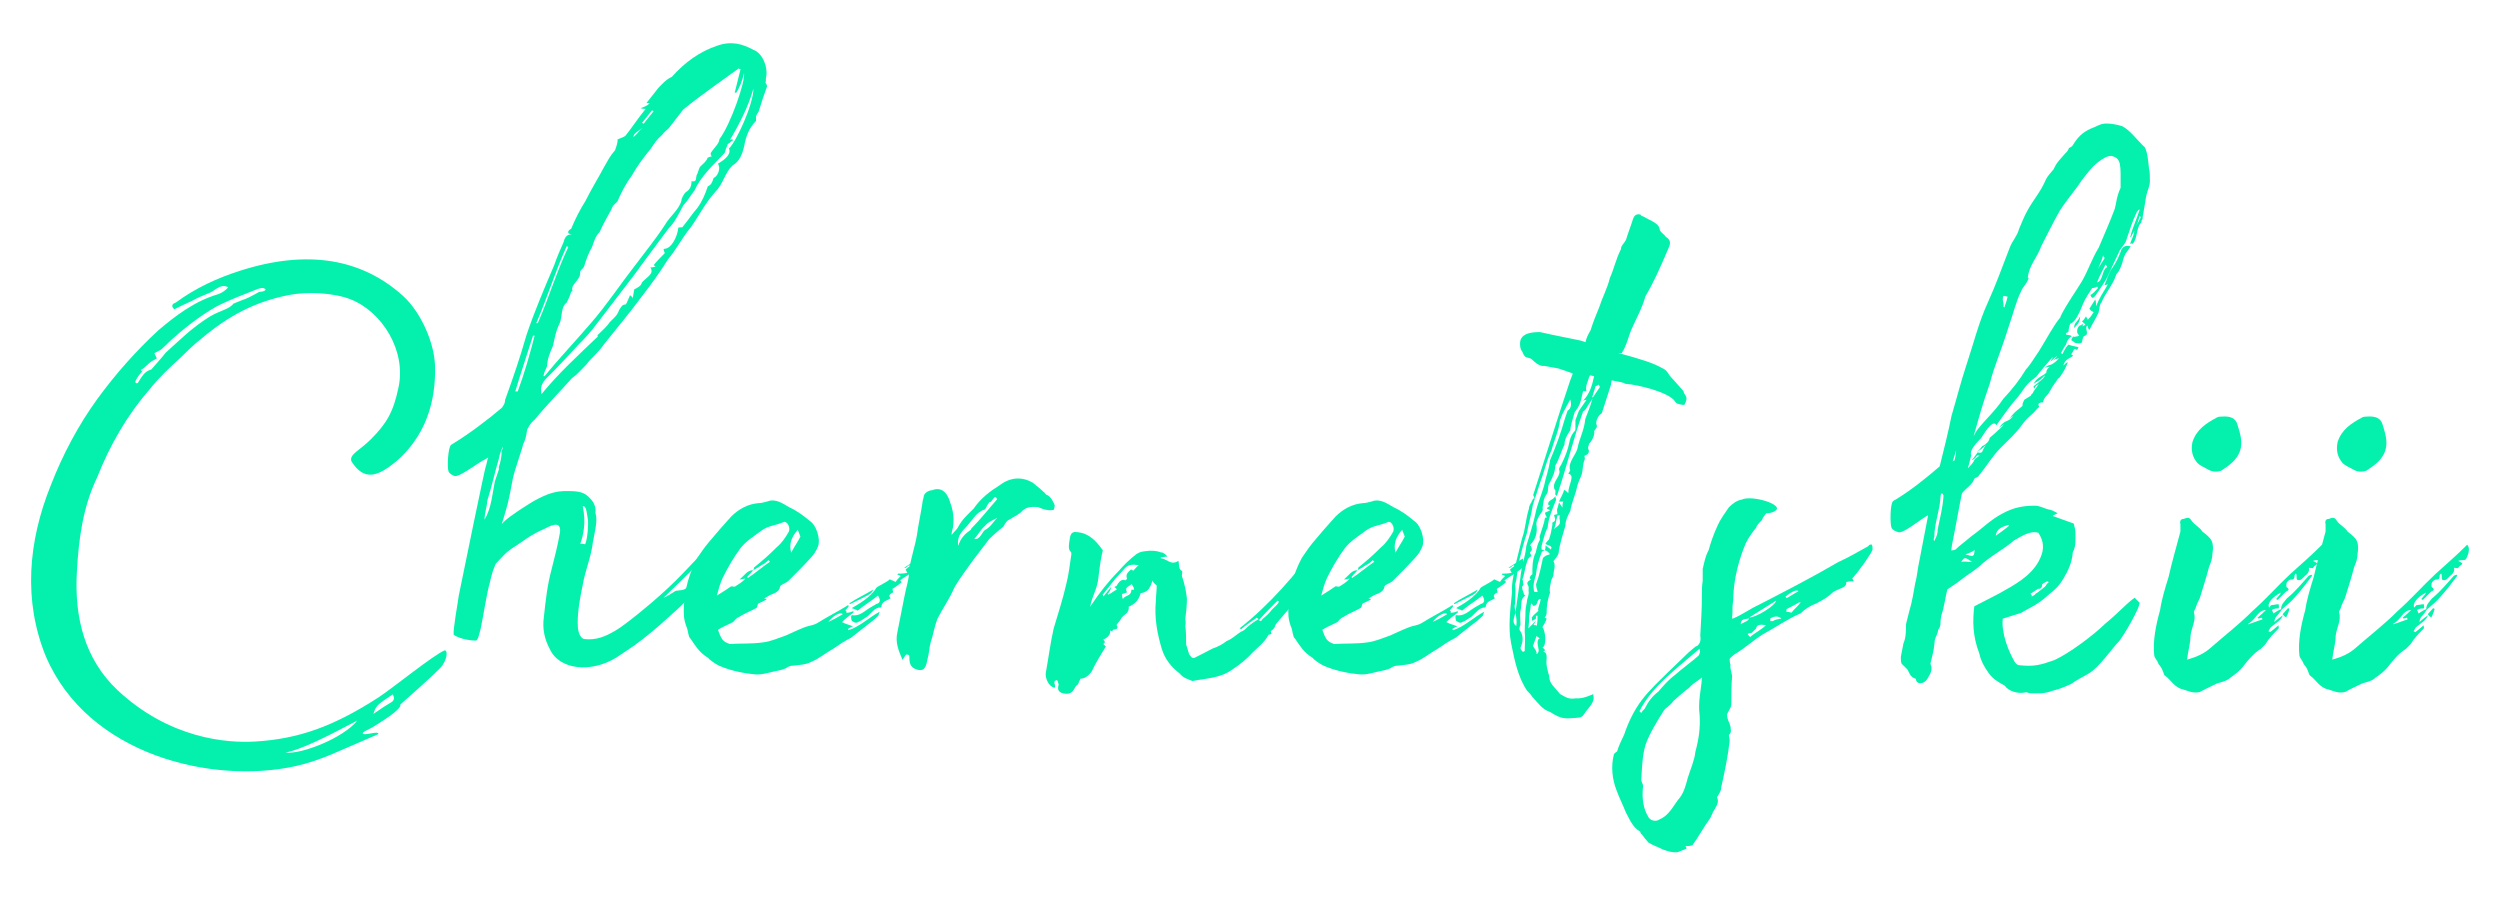 <?xml version="1.0" encoding="utf-8"?>
<!-- Generator: Adobe Illustrator 20.1.0, SVG Export Plug-In . SVG Version: 6.00 Build 0)  -->
<svg version="1.1" id="Слой_1" xmlns="http://www.w3.org/2000/svg" xmlns:xlink="http://www.w3.org/1999/xlink" x="0px" y="0px"
	 viewBox="0 0 1538 556" style="enable-background:new 0 0 1538 556;" xml:space="preserve">
<style type="text/css">
	.st0{fill:#04F1AD;}
</style>
<g>
	<path class="st0" d="M270.7,411.1c-6.2,6.2-15.6,14.5-24.4,22.3c1,3.1-13,11.4-17.1,14c-2.6,1.6-7.3,3.1-5.7,4.2
		c3.1,0.5,9.3-2.1,9.3,0c-23.4,9.9-34.8,16.1-50.9,19.7c-51.4,11.4-127.8-6.8-153.7-67.5c-14-34.3-10.9-70.6,3.1-105.4
		c7.3-18.7,16.6-36.4,28.6-53c11.4-15.6,23.9-29.6,37.4-42.1c10.9-9.3,22.8-18.2,36.9-22.3c2.6-1,4.2-2.1,6.2-4.2
		c-4.2-2.6-7.8,1.6-10.9,3.1c-3.6,1.6-7.8,3.1-11.4,5.2c-3.6,1.6-7.8,3.6-10.9,5.2c-2.6-2.6-0.5-3.6,1-4.2
		c11.9-8.8,25.4-15.1,40-19.7c41-13,74.3-7.3,99.7,15.6c11.4,10.4,19.2,29.1,19.7,42.6c0.5,14.5-1.6,40.5-24.4,59.7
		c-10.9,8.8-19.2,11.9-27-0.5c-1.6-4.2,5.2-6.8,11.9-13.5c9.9-9.9,14-17.1,17.1-32.2c4.7-22.3-9.9-46.2-29.6-54
		c-10.9-4.2-27-4.7-37.9-2.6c-21.3,4.2-37.4,13-54,27c-4.7,3.6-9.3,8.3-12.5,11.4c-6.8,6.2-14,13-19.2,19.7
		c-14,16.1-24.4,34.3-32.2,54c-8.8,18.2-11.4,37.9-12.5,58.2c-1.6,28,4.7,53.5,24.9,72.7c32.2,30.1,67.5,32.7,84.6,31.7
		c27-1.6,48.3-9.3,75.8-27c8.8-5.7,34.3-26.5,41-29.1C275.9,400.2,274.8,406.9,270.7,411.1z M87.9,227.8c-1,1.6-4.2,4.7-4.7,7.3
		c0.5,0.5,0.5,1,1.6,0.5c3.6-6.2,5.2-7.3,8.3-8.3l6.8-7.8l2.1-2.6c8.8-7.8,15.1-14.5,26.5-21.8c6.8-4.2,12.5-4.7,15.1-8.3l5.2-2.1
		c3.1-1,5.2-2.1,9.9-4.7c1-1,4.2,0,4.7-2.1c-1.6-1-2.1-1-5.2,0c-11.9,4.7-14.5,5.7-22.3,9.3c-6.8,3.1-22.3,13.5-35.3,26.5
		c-2.1,2.1-2.1,1.6-5.7,3.6l1.6,3.1l-1.6,1c-3.6,1.6-5.2,4.7-8.3,6.2C86.8,228.3,87.4,228.3,87.9,227.8z M219.8,443.3
		c-19.7,10.4-34.3,17.7-44.1,19.7C185.5,464.1,211,454.2,219.8,443.3z M241.6,427.2l-6.2,4.2c-4.2,3.1-4.7,4.7-5.7,7.8l6.2-4.2
		l4.2-2.6C242.1,431.4,243.2,429.8,241.6,427.2z"/>
	<path class="st0" d="M338.2,399.2c-3.1-5.7-4.7-12.5-3.6-19.7c1-9.3,2.1-19.7,4.7-29.1c2.1-8.3,3.6-14,5.2-22.8
		c1-8.3-6.8-3.6-9.9-2.1c-8.3,3.6-12.5,7.3-16.6,9.9c-7.8,4.7-9.3,7.8-13,11.4c-1.6,3.6-2.6,6.7-3.6,11.4
		c-2.1,7.3-4.2,21.8-5.7,28.6c-1,3.6-1.6,7.3-3.1,7.3c-3.1,0-9.9-1-13.5-3.6c-0.5-3.1,2.6-19.7,3.1-23.9
		c3.1-15.6,16.1-78.4,16.6-79.5c0.5-1,1-4.7,1.6-5.7l-1.6,1c-4.7,2.1-16.1,11.4-19.2,10.4c-1.6-0.5-3.1-1.6-3.6-2.6
		c-1-2.1-0.5-15.1,1.6-16.6c10.4-6.2,22.8-15.6,31.2-22.8c2.1-3.1,1.6-2.6,2.1-5.7v0.5c5.2-14.5,8.8-24.9,13-39.5
		c4.7-14,10.9-28.6,17.1-43.1c1.6-4.7,3.6-9.3,5.7-14c0.5-2.1,1.6-5.2,5.2-4.7c-3.1-0.5-3.1-2.1-0.5-3.6c2.6-6.2,5.2-11.4,8.8-17.1
		c3.6-7.3,7.8-14,11.4-20.8c2.1-3.6,3.6-6.8,6.8-10.4c0.5-1.6,1.6-4.2,1.6-6.7c1-0.5,3.1-1,4.7-2.1c4.2-5.2,7.8-10.9,12.5-16.6
		c-0.5,0-2.1,0-3.1-0.5c3.1-1,4.2-1.6,5.7-3.1h-2.1l7.3-9.3c2.6-2.6,4.7-5.2,8.3-6.8c7.8-8.8,17.1-15.6,28-19.2
		c8.8-3.1,15.6-1,22.3,2.6c5.7,2.1,8.8,10.9,7.8,16.1c-0.5,2.1,0,3.1-0.5,4.2c0.5,0.5,1,1.6,1,2.1c-2.1,5.7-3.6,10.4-5.2,15.6
		c-0.5,1-1.6,2.1-1.6,3.1v2.6c-4.2,4.2-6.2,9.3-7.3,15.6c-1,4.2-2.6,9.3-7.3,11.9c-4.7,4.7-5.7,11.4-10.4,16.1
		c-6.2,6.8-9.9,14.5-15.1,21.8c-5.2,6.2-8.8,13.5-14,19.7c-5.2,8.3-10.9,16.1-16.1,22.8c-7.3,9.9-15.1,19.2-23.4,29.6
		c-3.1,4.7-7.8,8.3-10.9,12.5c-3.1,3.1-5.7,6.2-8.8,8.3c-7.8,8.8-16.1,17.1-22.8,25.4c-2.6,2.1-3.6,4.2-4.7,6.2
		c-0.5,3.6-1,6.2-2.6,9.3c0,1.6-4.7,14-6.2,20.8c-3.1,16.6-3.1,15.6-6.8,28c3.1-3.6,6.8-5.7,10.4-8.3c5.7-3.6,9.9-6.8,17.7-9.9
		c5.7-2.1,9.3-2.1,11.9-2.1c7.3,0,10.9,0.5,14.5,4.7c2.1,2.1,3.6,5.2,3.1,8.8c1.6,4.7-0.5,11.9-1.6,18.2c-1,8.8-4.7,17.1-6.2,26
		c-1.6,7.8-3.1,15.6-3.1,23.4c0,3.6,0.5,8.3,3.6,9.9c7.8,1,13.5-1.6,19.7-5.2s21.8-16.6,27.5-21.8c13.5-11.9,20.8-21.3,31.7-31.7
		l5.7-5.7c1-0.5,1.6-0.5,2.1-0.5c-9.9,13-21.8,24.4-37.4,39.5c1.6-0.5,5.7-3.1,7.3-4.2c2.6-0.5,5.7,0,7.3-2.6c1-1.6,3.1-2.1,4.7-3.1
		c-0.5-0.5-1-1.6-1-2.1c5.2-6.8,10.4-12.5,16.1-18.2c0,0.5,0.5,0.5,1,0.5c-1.6,3.1-4.7,7.3-5.7,11.4l0.5,0.5
		c-4.2,6.2-6.8,8.8-12.5,15.6c-4.2,4.2-5.2,5.7-9.9,9.9c-4.2,3.6-12.5,11.9-26,21.8l-10.9,7.3C363.6,414.2,343.9,412.1,338.2,399.2z
		 M304.4,296.3l2.6-7.8c-0.5-0.5,0-1,0-1.6c1-3.1,1.6-5.7,1.6-9.3c2.1-5.2-0.5-1.6-1.6,4.2c-2.6,8.8-4.2,16.6-7.3,26.5
		c0,3.1-1.6,7.3-1.6,11.4C302.4,312.4,302.9,303.6,304.4,296.3z M318.5,240.8c4.2-11.4,7.3-22.3,10.4-34.3h-1
		c-3.6,11.4-7.3,22.3-10.9,34.3H318.5z M330.9,198.7c6.8-15.6,11.4-31.2,18.7-46.7c0,0-0.5-0.5-1-0.5c-7.3,16.1-11.9,31.7-18.7,47.3
		h1V198.7z M367.8,207c0,0-0.5-0.5,0-1c2.6-2.6,5.7-5.2,7.3-7.8c2.6-2.6,4.7-4.2,5.7-7.3c1.6-2.6,2.1-3.6,4.2-3.6
		c1-1.6,1.6-3.6,2.6-5.7c1,1,1.6,1,1.6,2.1l1-5.7c2.1-1,4.2-2.1,4.7-4.2c3.1-3.6,7.8-5.2,5.2-9.3c1,0,1.6,0,3.1-0.5c0-0.5-1-0.5-1-1
		c2.1-2.6,4.7-5.2,6.8-7.3c-0.5-1-1-2.6-0.5-2.6c4.7,0,8.3-7.8,8.8-13c1-0.5,2.6,0,2.6-0.5c3.1-3.6,5.7-7.8,9.3-11.9
		c2.6-3.6,4.7-8.3,6.2-13c2.1-1,2.6-2.1,3.6-5.2c2.6-1,4.7-6.2,2.6-8.8c5.7-3.1,8.3-6.7,6.8-9.3c4.2-3.6,15.1-27,15.1-36.9
		c-3.1,10.9-8.3,21.3-14.5,31.7c0.5-0.5,1-0.5,1.6-0.5c0,0,0,0.5,0.5,0.5c-1,0.5-1.6,1-2.1,1.6c-1,0.5-1.6,1-1.6,2.1
		c-1,1-1,3.1-1.6,4.2c-7.3,7.8-14.5,14-18.7,23.4l-0.5,0.5c-2.1,3.1-4.2,6.2-6.2,8.3c-3.1,5.7-5.2,10.4-9.3,14.5
		c-6.8,9.3-14,18.7-20.3,27.5l-23.9,31.2c-3.1,4.2-6.8,8.3-10.4,11.9c-6.8,7.3-14,15.1-20.8,21.8c-3.1,3.6-3.1,5.7-2.6,9.3
		C343.9,229.3,355.3,219,367.8,207z M363.6,198.7c9.9-11.4,17.7-23.4,27-35.3c6.2-8.3,13-16.6,18.7-25.4c2.6-4.7,8.3-8.8,9.9-14.5
		c0-1.6,1.6-4.2,2.6-5.2c2.6-1.6,3.6-3.6,3.6-6.8c3.1,0.5,2.6-1,3.1-3.6c1-1.6,1-3.1,2.1-5.2c1.6-1.6,4.2-3.6,4.7-5.7
		c1.6-0.5,2.1-1,2.6-0.5c-0.5-1-1-2.1-0.5-2.6c1.6-2.6,5.2-5.7,5.2-8.3c6.8-8.8,16.1-35.8,15.1-40.5c-1,4.7-2.6,8.3-4.7,11.9h-1
		l3.6-14.5c-0.5,0-1,0-1-0.5c-11.4,8.3-22.8,16.1-34.3,25.4l-8.8,11.4c-1,1-3.1,2.6-4.2,4.2c-3.6,3.1-4.7,5.2-6.8,8.3
		c-4.2,5.2-8.3,10.4-11.4,16.1c-4.2,5.7-6.8,10.9-9.3,16.6c-1.6,1.6-3.1,2.6-3.6,4.7c-2.6,4.7-5.2,9.3-7.3,14
		c-2.6,2.6-3.6,6.2-4.7,9.3c-2.1,3.6-3.6,7.8-4.7,11.4c-0.5,2.1-3.1,3.1-2.6,4.2c0.5,4.7-6.2,7.3-4.7,11.4c0,0-1,0.5-1,1
		c-0.5,2.1-1.6,4.2-2.6,6.2c-3.6,2.6-2.6,8.3-4.2,12.5c-2.6,5.2-3.1,9.3-4.2,14c-2.1,4.7-3.6,8.8-3.6,12.5c-1,2.6-2.1,4.2-2.1,5.7
		c-0.5,0.5,0,0.5,0.5,0.5C344.4,220,353.8,210.1,363.6,198.7z M360,334.8c1.6-3.6,2.1-13.5,1.6-15.6c-1-7.3-1.6-7.8-3.1-7.8
		c2.1,9.9,0.5,17.7-1.6,23.4C357.9,334.2,359,334.8,360,334.8z M395.3,78.7c-5.2,3.6-5.2,3.6-5.7,5.7
		C392.2,82.4,393.2,80.3,395.3,78.7z M402.1,68.4l-1-0.5l-6.2,7.8c0.5,0,1,0,1,0.5L402.1,68.4z"/>
	<path class="st0" d="M522,387.7c6.8-2.1,12.5-7.8,19.2-11.4c-0.5,1-0.5,2.1-1,2.6c-2.1,2.1-4.7,4.2-6.8,5.7l-9.9,7.8
		c-4.2,2.1-7.3,4.2-10.9,6.7c-4.7,2.6-8.8,6.2-14,8.3c-3.1,1.6-6.8,1.6-10.4,2.1c-2.1,0-3.1,0.5-4.7,1.6c-2.1,1-5.2,1.6-7.8,2.1
		c-4.2,1-7.8,2.1-11.9,1.6c-5.2-0.5-10.9-1.6-15.6-3.1c-4.7-1.6-6.8-2.1-11.9-6.2c-0.5-1-2.1-1.6-2.6-2.1c-3.6-2.6-5.7-5.7-8.8-10.4
		c-1-1-1-1-2.1-6.2c-2.6-6.2-2.1-9.9-2.1-13.5c0.5-10.4,3.1-20.3,8.3-30.1c2.1-3.1,4.2-6.2,6.8-9.3c4.7-5.7,9.3-10.9,14-16.1
		c4.7-4.7,10.4-7.8,17.1-8.3c1.6,0,3.1-0.5,5.2-1c5.2-2.1,9.9,1.6,13.5,3.6c4.7,2.1,8.8,5.2,12.5,8.3c4.2,2.6,6.8,11.4,5.2,15.6
		c-1,2.6-2.6,5.2-4.2,6.8c-4.7,5.2-9.3,9.9-14,14.5c-1.6,1.6-4.7,2.1-5.2,3.6c-0.5,3.6-4.2,4.2-6.2,5.2l-3.6,2.1
		c1,0,1.6,0.5,1.6,0.5c-1.6,1-3.1,1.6-5.2,2.6c-0.5,0.5-0.5,2.1-1,2.6c-3.6,2.1-7.8,3.6-10.9,5.7c-1.6,0.5-2.6,2.1-3.6,3.1
		c-4.2,2.1-5.7,2.6-9.3,4.7c2.1,6.2,3.1,7.3,7.3,8.8c6.8-0.5,13.5,0,20.3-1c4.7-0.5,9.3-2.6,14-4.2c3.6-1.6,7.8-3.6,11.9-5.2
		c2.6-1,5.2-1,7.8-2.6c5.7-3.6,11.9-6.7,17.1-9.9l1.6-1c0.5,0.5,0.5,0.5,0.5,0.5c-0.5,1-1.6,2.1-2.1,2.6c0.5,0.5,1,1,0.5,1.6
		c1.6,0,3.1-0.5,4.2-1c0.5,0.5,0.5,0.5,0,1c-2.1,1.6-4.7,3.6-6.8,5.7c1.6,1,4.2,1.6,6.8,2.6c-1.6,0.5-2.1,1-3.1,1.6
		C521.5,387.2,522,387.7,522,387.7z M441,366.4c4.2-2.6,6.8-4.2,8.8-5.7c1,0,2.1,0.5,2.6,0c1.6-1,4.2-2.6,6.2-4.7
		c-1.6,0-2.1,0.5-3.6,0.5c3.1-2.6,4.7-5.7,8.3-5.7c-1,1.6-2.6,2.6-3.6,4.2c0,0,0,0.5,0.5,0.5c4.7-3.1,8.8-6.8,13.5-9.9l-1-1
		c-1,1-2.1,2.1-4.2,3.1c-1.6,1-3.1,2.1-5.2,3.1c0.5-0.5,0.5-1,0.5-1.6c5.2-4.2,9.3-7.8,14-12.5c3.1-2.6,5.2-5.7,7.3-9.3
		c1.6-2.6-1-7.3-3.1-6.2c-4.7,2.1-9.3,2.1-13.5,5.2c-4.7,3.6-9.3,6.2-13,10.9c-4.2,5.7-7.8,11.9-10.9,18.2
		C443.1,358.7,442.1,362.3,441,366.4z M486.7,340c1.6-3.1,4.2-6.8,5.7-9.9l-1.6-4.2C487.2,330.1,485.2,334.2,486.7,340z
		 M518.4,377.9c-0.5-1.6-5.2,0-8.8,4.7C513.2,381,515.8,379.4,518.4,377.9z M522.6,371.1c4.7-3.1,9.3-5.2,14.5-8.3
		c-0.5,2.6-3.6,3.6-14,8.8C522.6,371.6,522.6,371.1,522.6,371.1z M553.7,357.1v0.5c0-0.5,0.5-0.5,0.5-0.5c0,0.5,0.5,1,0.5,1
		c-1,1-3.1,2.6-5.7,4.2l0.5,2.1c-2.1,1-3.1,2.1-1.6,3.6c-2.1,1.6-5.2,1.6-5.7,5.2c0,0,0,0.5-0.5,0.5c-3.6,0-5.7,3.6-8.3,5.7
		c-1.6,1-3.6,2.6-6.2,3.6c-1,0.5-2.1-0.5-3.1-1c-0.5-1-0.5-2.1-0.5-2.6s0.5-1,0.5-1c4.7,1,7.8-2.6,11.4-4.7l3.6-2.1
		c2.1-0.5,3.1-2.1,1-5.2c-3.6,3.1-8.3,5.7-12.5,9.3c-0.5-0.5-2.1-1-3.6-1.6c3.6-2.1,11.9-6.7,15.1-12.5c1-1,6.8-3.6,8.3-5.2l3.6,1.6
		c1-1.6,2.1-2.6,3.1-3.6c-0.5-0.5-1-0.5-2.1-1l0.5-0.5c1.6,0,3.1,0,5.7-0.5c-0.5-1-1-1.6-1-2.1l2.6-2.1l-0.5-0.5l-2.1,1.6h-1
		l8.8-5.7l1,3.6c0,0,0.5,0,0.5,0.5c-1.6,1-2.6,2.6-4.2,3.6C559.4,353.5,556.3,355,553.7,357.1z"/>
	<path class="st0" d="M559.4,403.3c0,0-1-1-2.1-0.5l-2.1,3.1c-2.1-5.2-4.7-10.4-3.1-17.1l4.2-21.3c1-5.7,3.1-11.4,3.1-17.1
		c1-7.3,3.6-14.5,4.7-21.3c1-7.3,2.6-14,3.6-21.3c0.5-1,0.5-3.1,1-3.6c1-1.6,3.1-2.6,4.7-2.6c5.2-2.1,9.3,0.5,11.4,8.3
		c1.6,4.2,2.1,8.8,1.6,13.5c0,1.6-1,3.1-1,5.7c1.6-2.1,3.6-3.6,4.2-5.2c2.6-4.7,5.7-7.3,9.3-10.9c4.7-6.8,10.4-10.9,16.1-14.5
		c6.8-5.2,14-5.2,20.3-1.6c2.6,2.1,5.2,4.2,7.3,6.2c0.5,0.5,1,1.6,2.1,1.6c2.1,1.6,3.1,3.6,4.2,6.2l-0.5,2.6c0,0-3.1,1.6-9.9-1.6
		c-3.1,0-6.2-0.5-9.3,2.1c-2.1,2.6-5.2,3.6-8.3,5.7c-1.6,0.5-2.6,2.6-3.6,4.2c-3.1,2.6-6.2,5.2-8.8,7.8l-9.9,13
		c-3.6,5.2-7.8,10.4-11.4,16.6c-3.1,7.3-7.3,13-10.4,19.2c-2.1,5.2-2.6,9.9-4.2,14.5c-1,3.6-1,7.3-2.1,10.9c-1,6.2-3.1,7.3-7.3,5.7
		C559.9,410.1,559.4,408,559.4,403.3z M597.3,325.9c0,0,0-0.5,0.5-1c5.7-5.7,10.4-11.9,15.6-17.7c-1.6-4.2-3.1,2.6-4.7,1.6
		c-1.6,2.1-2.1,4.2-3.1,4.7c-5.2,1.6-7.8,7.3-11.9,11.4c-2.1,2.1-5.2,5.7-4.2,10.9C591.1,330.6,594.2,328,597.3,325.9z M606.2,325.9
		c3.1-1.6,4.7-4.7,7.3-7.3c-3.1,1.6-5.7,2.6-7.3,4.7c-2.6,2.1-4.2,5.2-6.8,8.3C603.1,332.2,604.1,327,606.2,325.9z"/>
	<path class="st0" d="M651.3,421c-0.5-1-0.5-2.1-1-2.6c-3.6,0.5,0,3.6-1.6,4.7c-3.1-0.5-6.2-5.7-5.2-9.9c1.6-8.8,2.6-17.1,4.7-26.5
		c2.6-8.8,5.7-18.2,7.8-27.5c1.6-6.2,2.1-11.9,3.1-18.2c0-0.5,0-1.6-0.5-1.6c-1.6-1.6-1-4.7-0.5-7.8c0.5-3.6,1.6-4.7,4.7-4.2
		c6.8,0.5,11.4,5.2,15.1,10.4c0.5,0.5,0.5,0.5,0.5,1c-1,4.2-1.6,7.8-2.1,11.9c-0.5,3.6-0.5,6.2-1.6,9.9c-1,3.6-2.6,6.8-3.6,10.4
		c0,0.5,0,1-0.5,2.1c0.5-0.5,0.5,0,0.5-0.5c5.2-7.8,10.9-15.1,17.1-21.3c3.1-3.6,6.8-7.3,10.9-10.4c2.6-1.6,3.1-1.6,8.3-2.1
		c4.2,0,5.2,0.5,6.7,1c1.6,0,2.6,1,4.2,2.6c-1.6,0-3.1,0.5-4.2,0.5v0.5c4.2,0.5,6.2,4.7,10.9,1.6c0.5,2.6,0,5.2,2.1,6.2
		c0.5,0,0,1.6,0,3.1c1.6,4.7,2.6,9.3,3.1,14c0,4.2-0.5,8.3-1,12.5c0,1,0.5,2.6,0,4.2c0.5,3.6,0.5,7.8,0.5,11.4l1.6,5.2
		c0,1,1.6,2.6,2.1,3.1h1.6c0.5-0.5,2.1-1,10.9-5.7c3.1-1,6.2-2.6,8.8-4.7c3.1-1,6.2-4.2,8.8-5.7c1.6-0.5,2.6-1.6,3.1-2.1
		c2.1-2.1,5.2-4.2,7.8-5.7c-1-0.5-1.6-0.5-1-1c-3.1,2.1-6.8,4.7-9.9,7.3c-0.5-0.5-0.5-0.5-1-0.5c19.2-15.1,34.3-33.2,48.3-51.4
		c0,0,0.5,0,0,0.5c-0.5,1-2.1,2.6-2.6,3.6s-2.6,3.1-1,4.7c0,0,0,0.5-0.5,1c-2.1,0.5-2.1,0.5-3.6,3.1h2.6c-1.6,1-3.1,3.6-4.7,5.7
		l-0.5,6.8h0.5c-1,2.6-1,4.7-2.1,6.8c-1,2.1-3.1,4.7-5.2,6.2l-8.8,10.4c-0.5,1-0.5,2.6-3.1,4.2c0,0,0,1,0.5,1.6
		c-0.5,0.5-2.1,0.5-2.1,1c-2.1,4.2-6.2,7.3-9.9,10.9c-3.1,3.6-7.8,7.3-12.5,10.4c-7.3,5.2-16.1,5.2-23.9,6.8h-0.5
		c-3.6-1.6-5.2-1.6-7.8-4.7c-4.7-3.6-8.8-8.3-10.9-15.1c-2.6-8.8-4.7-18.7-3.6-29.6c0-2.6,0.5-6.2,0.5-9.3c-1-1-2.1-1.6-2.6-3.1
		c-1.6,5.7-3.6,7.3-7.3,7.8c-1,4.2-3.6,6.8-7.3,8.3c0.5,4.2-3.1,4.7-4.7,7.3c-0.5,1.6-3.6,4.2-2.6,4.2c1.6,3.6-3.1,1.6-2.6,3.6
		c-0.5,0-1,0-1.6-0.5c0.5,3.1-2.1,4.7-4.2,5.7c0.5,0.5,1,1,1,1.6c-0.5,1-1,1-1,1l1.6,1.6c-3.1,5.2-6.2,9.9-8.8,15.6
		c-2.1,2.6-4.2,4.2-6.8,4.2l-1.6,3.6c-1,0.5-1,1-1.6,1.6c-2.1,4.2-4.2,4.7-8.3,3.6C650.3,425.1,650.8,423,651.3,421z M683.5,361.2
		c0.5,0,0,0.5,0,0.5c-0.5,1.6-1,2.6-2.1,3.6l0.5,0.5c2.1-1,3.1-2.1,5.2-3.1c-0.5-1-1-1-1.6-1.6c1-0.5,1.6-0.5,1.6-1
		c1-1.6,2.6-4.2,5.2-3.1c0.5,0,1-1,1-1c-1-3.1,1-4.2,2.6-5.7c0.5,0.5,1.6,1,1.6,0.5c0.5-0.5,1.6-2.1,3.1-3.1
		c-3.6-0.5-6.2-0.5-8.3,1.6l-6.2,6.8l-7.8,9.9c0,0,0.5,0,0.5,1L683.5,361.2z M696,362.8h1.6c0-2.1-1-2.6-1.6-3.6
		c-0.5,1.6-4.7,1.6-2.6,5.2c-1,0.5-2.6,1-3.1,1c0,1.6,0,2.1,0.5,3.1C692.4,365.9,696,367,696,362.8z M776.5,381
		c2.6-2.1,4.2-3.6,6.2-6.2c1.6-1.6,3.1-2.6,4.2-4.7c0,0-0.5-0.5-1-0.5c-4.2,4.2-7.8,7.8-11.4,11.9c0.5,0.5,0.5,0.5,1,0.5
		C776,382,776.5,381.5,776.5,381z"/>
	<path class="st0" d="M893.9,387.7c6.8-2.1,12.5-7.8,19.2-11.4c-0.5,1-0.5,2.1-1,2.6c-2.1,2.1-4.7,4.2-6.8,5.7l-9.9,7.8
		c-4.2,2.1-7.3,4.2-10.9,6.7c-4.7,2.6-8.8,6.2-14,8.3c-3.1,1.6-6.8,1.6-10.4,2.1c-2.1,0-3.1,0.5-4.7,1.6c-2.1,1-5.2,1.6-7.8,2.1
		c-4.2,1-7.8,2.1-11.9,1.6c-5.2-0.5-10.9-1.6-15.6-3.1c-4.7-1.6-6.7-2.1-11.9-6.2c-0.5-1-2.1-1.6-2.6-2.1c-3.6-2.6-5.7-5.7-8.8-10.4
		c-1-1-1-1-2.1-6.2c-2.6-6.2-2.1-9.9-2.1-13.5c0.5-10.4,3.1-20.3,8.3-30.1c2.1-3.1,4.2-6.2,6.7-9.3c4.7-5.7,9.3-10.9,14-16.1
		c4.7-4.7,10.4-7.8,17.1-8.3c1.6,0,3.1-0.5,5.2-1c5.2-2.1,9.9,1.6,13.5,3.6c4.7,2.1,8.8,5.2,12.5,8.3c4.2,2.6,6.8,11.4,5.2,15.6
		c-1,2.6-2.6,5.2-4.2,6.8c-4.7,5.2-9.3,9.9-14,14.5c-1.6,1.6-4.7,2.1-5.2,3.6c-0.5,3.6-4.2,4.2-6.2,5.2l-3.6,2.1
		c1,0,1.6,0.5,1.6,0.5c-1.6,1-3.1,1.6-5.2,2.6c-0.5,0.5-0.5,2.1-1,2.6c-3.6,2.1-7.8,3.6-10.9,5.7c-1.6,0.5-2.6,2.1-3.6,3.1
		c-4.2,2.1-5.7,2.6-9.3,4.7c2.1,6.2,3.1,7.3,7.3,8.8c6.8-0.5,13.5,0,20.3-1c4.7-0.5,9.3-2.6,14-4.2c3.6-1.6,7.8-3.6,11.9-5.2
		c2.6-1,5.2-1,7.8-2.6c5.7-3.6,11.9-6.7,17.1-9.9l1.6-1c0.5,0.5,0.5,0.5,0.5,0.5c-0.5,1-1.6,2.1-2.1,2.6c0.5,0.5,1,1,0.5,1.6
		c1.6,0,3.1-0.5,4.2-1c0.5,0.5,0.5,0.5,0,1c-2.1,1.6-4.7,3.6-6.8,5.7c1.6,1,4.2,1.6,6.8,2.6c-1.6,0.5-2.1,1-3.1,1.6
		C893.3,387.2,893.9,387.7,893.9,387.7z M812.8,366.4c4.2-2.6,6.7-4.2,8.8-5.7c1,0,2.1,0.5,2.6,0c1.6-1,4.2-2.6,6.2-4.7
		c-1.6,0-2.1,0.5-3.6,0.5c3.1-2.6,4.7-5.7,8.3-5.7c-1,1.6-2.6,2.6-3.6,4.2c0,0,0,0.5,0.5,0.5c4.7-3.1,8.8-6.8,13.5-9.9l-1-1
		c-1,1-2.1,2.1-4.2,3.1c-1.6,1-3.1,2.1-5.2,3.1c0.5-0.5,0.5-1,0.5-1.6c5.2-4.2,9.3-7.8,14-12.5c3.1-2.6,5.2-5.7,7.3-9.3
		c1.6-2.6-1-7.3-3.1-6.2c-4.7,2.1-9.3,2.1-13.5,5.2c-4.7,3.6-9.3,6.2-13,10.9c-4.2,5.7-7.8,11.9-10.9,18.2
		C814.9,358.7,813.9,362.3,812.8,366.4z M858.5,340c1.6-3.1,4.2-6.8,5.7-9.9l-1.6-4.2C859.1,330.1,857,334.2,858.5,340z
		 M890.2,377.9c-0.5-1.6-5.2,0-8.8,4.7C885,381,887.6,379.4,890.2,377.9z M894.4,371.1c4.7-3.1,9.3-5.2,14.5-8.3
		c-0.5,2.6-3.6,3.6-14,8.8C894.4,371.6,894.4,371.1,894.4,371.1z M925.5,357.1v0.5c0-0.5,0.5-0.5,0.5-0.5c0,0.5,0.5,1,0.5,1
		c-1,1-3.1,2.6-5.7,4.2l0.5,2.1c-2.1,1-3.1,2.1-1.6,3.6c-2.1,1.6-5.2,1.6-5.7,5.2c0,0,0,0.5-0.5,0.5c-3.6,0-5.7,3.6-8.3,5.7
		c-1.6,1-3.6,2.6-6.2,3.6c-1,0.5-2.1-0.5-3.1-1c-0.5-1-0.5-2.1-0.5-2.6s0.5-1,0.5-1c4.7,1,7.8-2.6,11.4-4.7l3.6-2.1
		c2.1-0.5,3.1-2.1,1-5.2c-3.6,3.1-8.3,5.7-12.5,9.3c-0.5-0.5-2.1-1-3.6-1.6c3.6-2.1,11.9-6.7,15.1-12.5c1-1,6.8-3.6,8.3-5.2l3.6,1.6
		c1-1.6,2.1-2.6,3.1-3.6c-0.5-0.5-1-0.5-2.1-1l0.5-0.5c1.6,0,3.1,0,5.7-0.5c-0.5-1-1-1.6-1-2.1l2.6-2.1l-0.5-0.5l-2.1,1.6h-1
		l8.8-5.7l1,3.6c0,0,0.5,0,0.5,0.5c-1.6,1-2.6,2.6-4.2,3.6C931.3,353.5,928.1,355,925.5,357.1z"/>
	<path class="st0" d="M1036.2,249.1c-1.6,0-5.2-0.5-5.7-2.1c-3.6-5.7-22.9-10.4-30.6-10.9c-1.6-1-3.1-1-8.3-2.1
		c-0.5,1-0.5,2.1-0.5,2.6l-5.7,17.7c-2.1,1-4.2,5.2-3.1,7.3c0.5,1-0.5,2.1-1.6,3.6c0.5,2.1-1,5.7-3.1,7.8c0,1-1,2.1-0.5,3.1
		s1,3.1-2.1,4.2c-0.5,0,0,1,0,2.1c-1.6,3.6-1,6.8-2.1,9.9c-1,2.6-2.1,4.7-2.6,6.8c-1,5.2-3.6,10.4-4.2,15.1
		c-1.6,3.1-3.1,6.2-3.1,9.3c-1.6,5.7-3.6,11.4-4.2,17.1c-0.5,1.6-2.1,3.1-3.1,4.7c1.6,2.6,0,5.7,0,8.3c0,1-1.6,3.1-1.6,4.7
		c-0.5,2.1-1,4.7-0.5,6.2c-1.6,4.7-2.1,8.3-2.1,12.5c0,1-0.5,2.1-1,2.6c-0.5,0,0,0.5,1,1c-0.5,1.6-1.6,3.6-2.6,5.2
		c2.1,2.6,2.6,11.9,0,12.5c1,1,2.6,1.6,0.5,2.6c2.1,0.5,2.1,2.1,2.1,4.2c-0.5,3.6,0.5,7.3,1.6,10.9c0,3.6,2.1,5.7,3.1,6.8l3.6,4.2
		c4.7,2.6,5.2,3.1,9.9,2.6c4.2,0.5,10.4-2.6,10.4-2.6c1.6,5.2-3.1,8.3-5.7,12.5c-1,1.6-2.1,2.1-5.2,2.1h1c-7.8,0.5-9.3,1-16.6-3.6
		c-4.7-1.6-6.7-4.7-10.9-9.3c-1-1.6-2.1-2.6-3.1-3.6c-5.7-8.3-7.8-18.7-9.9-29.1c-2.1-10.4-0.5-20.8,0.5-31.7
		c-0.5-6.2,1.6-12.5,2.6-18.7l3.6-14.5c2.1-5.7,2.1-11.4,4.2-18.2c0-2.1,1.6-3.6,2.6-6.2h1c-0.5-0.5-0.5-1.6-1-2.1l16.6-51.9
		L966,234l1.6-4.2c-2.6-1-5.7-2.1-8.8-3.1l-8.8-1.6c-2.6,0.5-5.7-2.1-7.8-4.2c-0.5-0.5-1.6-0.5-2.6-1c0,0-1.6,0.5-3.1-3.6
		c-1.6-1.6-1.6-5.7-1-7.3c1.6-4.2,7.3-4.7,11.9-4.7c11.4,2.6,17.7,3.6,24.9,5.2l3.1,1c0.5-2.6,1.6-4.7,3.1-7.3
		c1.6-5.2,3.6-9.9,5.7-15.1c1.6-5.2,4.7-10.9,6.2-17.1c2.6-5.7,3.6-11.4,6.8-17.7c0-2.1,1.6-3.1,3.1-5.7c1-3.6,3.1-8.8,4.2-12.5
		c1-3.1,2.6-3.6,4.7-3.1c0.5,1,1.6,1,2.6,1.6c4.2,2.6,8.8,3.6,9.3,7.8c0.5,1.6,2.6,2.6,3.6,4.2c4.2,2.6,2.6,5.2,1,8.8
		c-4.2,9.9-8.3,19.2-13.5,28c-1.6,6.2-5.2,13-8.3,19.7c-2.1,4.7-3.1,10.4-6.2,15.1h-2.1c13.5,3.6,21.8,6.2,27,9.3
		c2.6,1,3.6,3.1,4.7,4.7l8.3,9.3C1036.2,243.9,1039.3,243.4,1036.2,249.1z M932.3,376.8l3.1-21.8c0.5-6.2,3.1-13,3.6-19.2
		c2.1-7.3,4.2-13,5.7-20.3c1-5.2,3.6-10.9,5.2-16.6c1-5.2,3.1-10.4,3.6-15.6c3.6-8.3,6.8-17.1,9.3-26l1.6-4.7c2.1-1,2.6-4.2,1.6-6.8
		c-1,1.6-4.2,7.8-4.2,7.8c-1,1.6-1.6,4.2-2.1,4.7c-0.5,6.2-3.6,12.5-5.2,18.7c-3.1,6.2-4.2,12.5-6.8,19.2l-4.7,14.5
		c-1,6.2-2.6,11.4-3.6,17.1c-2.1,6.2-3.6,12.5-5.2,18.7c-1,4.2-0.5,8.3-2.1,13c0.5,3.6,0,7.3,0,11.9
		C931.3,373.2,932.3,375.3,932.3,376.8c-0.5,2.6-2.6,6.2,0.5,8.3C933.3,382.5,932.8,379.4,932.3,376.8z M979.6,245.4l-3.1,4.7
		c-0.5,1-1,2.1-2.6,3.1c-5.7,15.6-10.4,35.3-16.1,51.9c-0.5-0.5-1-0.5-1-1c0-1.6,0.5-2.6-0.5-3.1c-1.6-4.7,3.6-7.3,3.1-11.4
		c-1-1,1-3.6,1-3.6c2.6-5.2,4.2-9.3,5.2-14.5c0.5-2.1,1-3.6,2.6-5.7c1-1,1-1,1-2.6v-4.7l2.1-5.7l4.7-6.8c-0.5,0-1,0-2.1,0.5
		c4.2-4.2,5.7-9.9,6.8-15.1l-2.6-0.5c0,0.5-0.5,1-0.5,1c-0.5,2.6-2.6,5.7-1.6,8.8h-2.1c-1,3.6-1,6.2-3.1,9.9l-2.1,3.1
		c-1,3.6-2.6,8.3-2.6,10.9c-2.1,3.1-3.6,5.7-3.6,8.8c-2.1,4.2-3.1,8.8-5.7,13c0,3.6-1.6,7.3-3.6,10.9c-1.6,2.6,0,4.7-2.1,7.3
		c-1.6,2.1-1.6,5.2-2.1,7.8c0.5,1.6-0.5,2.6-1.6,4.2c-1.6,2.6-2.6,4.7-2.1,6.8c0.5,4.2-0.5,8.3-3.6,11.4c0,0.5-1,1,0,1
		c1.6,3.1,0,3.1-0.5,4.2l1,2.1c-2.1,1-2.6,2.6-2.6,3.1c-1.6,4.2-1.6,7.8-3.1,11.4c0,0,0.5,0.5,0.5,1c-0.5,1,1,2.1-0.5,3.1
		c-0.5,0.5,0.5,3.1,1,4.7c0,0.5,0.5,0.5,1,1c-3.6,2.1-2.1,5.7-3.1,9.3c-0.5,2.1,0,5.7,0,8.3c0,1-1,2.1-0.5,3.6
		c2.6,3.6,2.1,7.3,0.5,10.9c0,1,1,2.1,1.6,2.6c0.5-0.5,0.5-0.5,1-0.5c0-4.2,0.5-7.8,0-11.9c0-4.7,0.5-8.8,0.5-13c0-2.1,1-5.2,1-6.8
		c0.5-1.6,1-3.1,1-4.7c-0.5-1,0.5-2.6-0.5-4.2s0-2.6,2.1-3.6c-0.5,0-1-0.5-1-1c0.5-1.6,1-1.6,1.6-2.1c0-4.2,0-8.3,1.6-12.5
		c0,0,0.5-0.5,0.5-1c0.5-2.1,1-5.2,2.6-7.8c0-0.5-0.5-2.1,0-2.6c1-3.6,2.6-7.3,3.1-10.9h1c0-1-1-1.6-1-3.1c1-0.5,2.6-1,3.1-1.6
		c-2.6-1-2.6-1,0-2.6c0,0-0.5-0.5-1-0.5c-1-3.1,3.6-3.1,4.2-5.7c0,1,0.5,1.6,0.5,2.6c-2.1,5.2-4.7,10.9-5.2,17.1
		c-1.6,2.6-2.1,5.7-3.1,8.8c-0.5,2.1-1,3.1-0.5,4.7c0.5,0,1.6,0,1.6,0.5c-0.5,0-1.6,0.5-1.6,1c-2.1,5.2-3.1,9.3-3.6,14
		c-1,3.1-2.1,6.8-1,10.4h2.1c-0.5-1.6-1-3.1-1-4.7c2.1-5.7,3.1-10.9,4.2-16.1c0.5-0.5,1-1,2.1-1.6c1.6-0.5,2.1-0.5,2.1-1
		c-0.5-0.5-1.6-2.1-3.1-2.1c0.5-1,0.5-1.6,0.5-3.1c1,1,2.6,1.6,3.1,2.6c2.1-2.6-2.6-2.6-3.1-3.6c1-1.6,1.6-2.1,2.1-2.6
		c1-2.6,1.6-5.7,2.1-8.8v-1.6c2.6-1,1.6-2.6,1-4.7l2.1-0.5c0-1.6-0.5-2.6,0-3.6s0.5-2.1,1-3.6l2.1,3.1c0-1.6,0-2.1,0.5-3.6h-2.6
		c1-2.6,2.6-4.7,3.1-7.3c1,0.5,1.6,1,2.6,2.1c0-2.6,1-5.2,1.6-7.3c0.5-2.1,1-4.2-1.6-4.7c0.5-1,1.6-2.1,1-2.6c-1-4.7,3.6-8.8,4.7-13
		c1-5.7,4.2-11.4,4.7-17.7C974.9,258.4,979,248.6,979.6,245.4z M947.9,368.5c-3.1,0-1,4.2-4.7,4.2l-1-1.6c0,0,0,0.5-0.5,1
		c0,2.1-0.5,3.6-1,6.7c0,2.6,0,4.7-0.5,7.8l0.5-0.5c1-1,1.6-1.6,4.2-4.2c-1,1.6-1,2.1-1.6,2.6c0.5,0,1.6,0,2.1,0.5
		c0.5-2.1,0.5-4.7,0.5-6.2h-1c0,0,0,1,0,1.6c0,0.5-1.6,1-2.6,1.6c0.5-1-0.5-2.6,0.5-2.6c0.5-1,1.6-1.6,3.6-3.6
		C945.8,374.2,947.4,371.6,947.9,368.5z M946.3,393.4c0,0,0.5-0.5,1-0.5c-0.5-0.5-1-1-2.1-1.6c-0.5,2.1-1.6,4.2-2.1,6.2
		c0.5,1,2.6,3.1,2.1,4.7h0.5c1.6-1.6,0.5-3.6,0.5-4.7C945.8,396,945.8,394.5,946.3,393.4z M959.8,317.1h-1.6c-1,3.1-1,5.7-2.1,8.3
		c2.1-1.6,3.6-2.6,3.6-4.2C959.8,320.2,958.8,318.1,959.8,317.1z M984.2,238.2c0-1-0.5-1-1-1.6c0,0.5-0.5,0.5-1.6,1l-2.1,6.8h0.5
		L984.2,238.2z"/>
	<path class="st0" d="M1140.5,357.6c-1.6,0-3.1,0-4.7,0.5c0.5,3.1-3.1,3.6-5.2,4.7c-1,0.5-2.6,1-3.6,2.1c-2.6,2.6-5.7,4.2-9.3,6.2
		c-4.2,1.6-7.3,3.6-9.9,6.2c-8.3,3.6-15.6,8.8-23.4,13c-5.7,3.6-11.4,8.8-17.7,12.5c-0.5,0.5-2.6,2.1-2.6,2.6c0,1,0,2.1,0.5,3.6
		c-0.5,2.1,1,5.2,1,7.3c-0.5,5.2-0.5,10.9-0.5,17.1c0,2.1-2.1,4.2-2.6,6.2c0,3.1,1.6,5.2,2.1,7.3c0,1.6,1,3.6-1,5.2
		c0,1,0.5,2.1,0.5,3.6c-1,9.3-3.1,19.2-5.2,28.6c0,2.1-1,3.6-2.6,6.2c1.6,3.1-0.5,5.7-2.6,9.3c0,0.5-1,2.1-1.6,3.6
		c-4.2,5.7-6.8,10.9-10.9,16.6c-1.6,0.5-2.6,0.5-4.2,0.5c0,0.5,0.5,0.5,0.5,1.6l-5.2,2.1c-3.1,0.5-6.2-0.5-9.3-1.6
		c-3.1-1.6-6.2-2.6-8.8-4.2c-1-1-3.1-3.6-4.2-5.2c-0.5,0-0.5-0.5-1-1.6c-4.7-2.6-6.8-8.3-8.8-11.9c-2.1-5.2-4.2-9.3-5.7-13.5
		c-2.6-6.7-3.6-14.5-1.6-22.3l0.5-0.5c1-1,1.6-1,1.6-1.6c1-3.6,3.1-7.3,4.2-9.9c2.6-7.8,6.2-15.1,10.9-21.3
		c4.7-6.2,10.9-11.9,15.6-16.6l13-12.5c1-1,3.1-2.6,4.2-3.6c3.1-1,3.6-4.2,3.1-6.8c0.5-8.8,1-16.6,1-23.9c0-3.6,0-7.3,0.5-9.9V350
		c1-4.2,1.6-7.8,3.6-11.4c1.6-5.7,3.1-9.9,5.7-15.6c1.6-3.6,4.7-7.8,6.8-10.9c2.1-2.1,4.7-4.2,7.8-4.7c6.2-3.1,26.5,3.1,20.8,6.8
		c-2.1,1.6-5.7,1.6-5.7,1.6c-2.6,3.6-1.6,2.1-2.6,4.2c-1.6,1.6-3.1,3.1-3.6,4.7c-2.1,2.6-4.7,6.2-6.2,9.3
		c-6.7,15.6-7.8,28.6-7.8,35.3c-0.5,2.6-0.5,5.2-0.5,7.8c0,1.6-0.5,2.6,0,3.6c6.2-2.6,10.9-6.2,15.6-8.3
		c17.1-8.8,33.2-17.1,49.3-26.5c6.8-3.1,13-6.8,18.7-9.9c0.5-1,1-1,2.1-1c0.5,1,0.5,1.6,0.5,3.1c-0.5,2.1-8.8,14-12.5,17.7
		L1140.5,357.6z M1009.7,438.6c0.5-1,1-1.6,2.1-2.6c2.1-4.2,4.7-7.8,8.3-10.4c3.1-3.6,6.2-7.3,10.4-10.4c4.7-4.2,9.9-7.8,14.5-11.9
		c1-1.6,1-2.6,0.5-4.2c-13.5,11.9-29.1,22.9-36.9,38.4L1009.7,438.6z M1047.1,416.8c-2.6,2.1-5.7,3.6-7.8,6.2
		c-3.6,2.6-6.2,5.2-9.9,8.3c-1.6,2.6-4.7,4.2-5.7,5.7c-4.7,7.3-9.3,15.1-11.4,21.3c-2.1,7.3-2.1,14.5-2.6,21.3c0,1.6,1.6,3.1,1,5.2
		c-0.5,6.2,0,12.5,3.6,18.2c1.6,2.1,4.7,2.6,6.8,1c6.2-2.6,8.8-9.3,12.5-13.5c2.6-3.6,3.6-7.8,4.7-11.9c1.6-5.2,4.2-10.9,4.7-16.1
		c2.1-7.8,3.1-14.5,2.6-22.8C1044.5,431.9,1046.5,424.6,1047.1,416.8z M1070.9,384.1c2.1-1.6,4.2-1.6,5.2-3.6
		C1073.5,381,1070.9,380.5,1070.9,384.1z M1086.5,384.6c-3.6-0.5-5.7-0.5-6.2,2.1l-2.6,2.6c-3.1,0.5-3.1,0.5-1,2.6
		C1078.7,389.8,1082.4,388.3,1086.5,384.6z M1076.1,379.9c4.2,0,16.1-7.3,16.6-10.4L1076.1,379.9z M1095.9,380.5
		c-1.6-1.6-4.7-1.6-6.8,0v1.6c0,0,1,0,1.6,0C1092.2,381,1093.8,381,1095.9,380.5z M1098.5,367c0,0.5,0.5,0.5,0.5,1
		c2.1-1,4.2-2.6,7.3-4.2c0-0.5,0-0.5-1.6-0.5C1102.6,363.8,1100.6,365.4,1098.5,367z M1107.8,370.6h-1c-2.6,1.6-4.7,2.6-7.8,4.2v1.6
		c1.6,0,3.1,0.5,3.1,0.5C1104.2,374.2,1106.3,372.7,1107.8,370.6z"/>
	<path class="st0" d="M1321.3,117.2c-1,2.6-1.6,7.3-2.1,10.4l-1,5.7c0,0.5,0,1.6-0.5,2.1s0,1-0.5,1.6c-3.1,3.1-2.1,9.9-5.2,13
		c-0.5,0-0.5-0.5-1.6,0c1-3.1,2.6-5.2,2.6-8.3c1-2.6,2.6-5.2,4.2-8.3c-0.5,0-0.5,0-1-0.5c-0.5,3.1-2.1,6.2-3.1,8.8
		c-0.5,1.6-1.6,2.6-2.1,4.2h-0.5c1.6-6.7,4.2-11.4,5.7-16.6v-0.5c-1,0.5-1,1-1.6,1.6c-2.6,5.2-4.7,11.9-6.8,18.2
		c-1,2.1-2.6,3.6-3.6,5.2l-8.3,17.7c-2.1,3.6-4.7,7.3-6.8,10.4c-1,1-2.1,2.6-3.1-0.5c1.6-0.5,3.1-2.6,4.7-4.2c0-0.5-0.5-0.5-0.5-1
		c-0.5,0.5-1.6,1-3.1,1c-1.6,2.6-4.2,6.2-5.7,9.9c-1,2.6-2.1,5.2-3.6,7.8c-1,2.1-3.1,4.2-4.2,4.2c-0.5,1.6-1,3.1-1,4.7
		c0,0.5-1,1-1.6,1v1c1,0.5,2.1,0,3.6,1c-2.6,1.6-3.1,3.6-3.6,5.2c-1.6,2.1-2.1,3.6-3.1,5.2c0.5,0.5,1,0.5,1,0.5
		c1-2.1,2.1-4.2,3.6-5.7c2.6,1,4.2,1,6.2,1.6c-0.5,0.5-0.5,2.6-2.1,1c0,0-1,0.5-1,1c-0.5,1.6-2.6,2.6,0,3.1
		c-2.6,2.1-5.2,2.1-6.2,6.2c1-1,1.6-1.6,2.6-2.1v0.5c-1.6,4.2-3.1,6.2-5.2,9.3c-1,0-1.6,2.1-2.6,3.1c-2.1,2.6-3.1,5.7-5.2,7.8
		c-1,1-2.1,2.6-2.1,4.2c-0.5-0.5-1,0-1.6,0c-1,0.5-1.6,0.5-1,2.1c0.5,0,0,1-1,1.6c-4.2,5.2-5.2,4.2-9.3,9.9c-4.2,5.7-8.3,9.3-13,14
		c-5.7,5.7-8.3,10.9-13.5,17.1c-0.5,1.6-2.6,1-3.1,2.6c-1,3.1-4.7,5.2-7.3,8.3c-0.5,1-5.2,27.5-6.2,31.7l-0.5,3.6c0.5,0,1,0,2.6-0.5
		c2.6-2.6,5.7-4.7,9.9-8.3c7.3-5.2,11.4-9.9,19.2-14c6.7-3.6,12.5-4.7,19.7-4.7c3.6,0,6.2,2.1,9.9,2.6c1,0.5,2.6,1,4.2,2.1
		c-1,0.5-1.6,0.5-3.1,1.6l13,4.7c0.5,2.6,1,3.6,1,5.7c0,3.6,0.5,8.3-1.6,11.9c-0.5,6.2-2.6,10.9-5.7,16.1s-5.7,7.3-8.3,9.3
		c-7.8,7.3-11.9,8.3-17.7,11.9l-11.4,3.6c-1,8.8,3.6,20.3,7.3,26.5c1,1.6,2.1,2.1,2.6,2.1c9.3,1,13,0,21.8-3.1
		c9.3-4.2,24.4-15.6,31.2-22.3c8.3-6.8,12.5-11.9,18.2-16.1l3.1,3.1c-0.5,3.1-2.1,5.7-3.1,7.8c-2.1,4.2-6.2,11.4-9.3,15.6
		c-4.7,4.7-12.5,16.6-19.2,20.3c-3.6,2.1-7.8,4.2-10.4,6.2c-3.6,1.6-6.8,3.1-11.4,4.2c-5.7,2.1-8.8,1.6-13.5,1.6
		c-1.6,0-2.6-1-3.6-0.5c-4.7,1-10.4-1-12.5-4.2c-4.7-2.6-7.3-4.2-9.9-7.8c-2.6-3.6-4.7-7.3-5.7-11.9c-4.2-10.9-4.2-20.3-3.1-29.1
		l15.1-7.8c9.3-5.2,19.2-10.4,24.4-19.7c3.1-5.7,4.2-10.9,0-17.7c-5.2-1.6-10.4,2.1-15.1,4.7c-6.7,5.7-10.9,7.3-19.2,14
		c-3.6,3.6-7.3,5.7-10.9,8.3l-4.7,3.6l-6.2,4.2c-0.5,1.6-2.6,13.5-3.1,14c-2.1,6.7,0,7.8-2.6,10.9c0,2.6-2.1,4.7-2.1,7.3l-0.5,4.2
		l-0.5,2.6l-1.6,6.7c1.6,3.6,0,6.2-1.6,8.8c-2.1,4.2-7.3,4.2-7.3,0.5c-1.6-0.5-2.6-1-3.6-2.6l-1.6-3.1l-3.6-3.6
		c-0.5-1-0.5-2.6-0.5-4.2l1.6-8.3c1.6-3.6,1.6-7.8,1.6-11.9l2.1-8.3c1.6-5.2,2.6-11.4,3.6-17.1c1-3.1,1.6-9.9,2.6-14l5.2-27V317
		c-4.2,2.1-15.1,11.4-18.2,10.4c-2.1-0.5-3.6-1.6-4.2-2.6c-1-2.1-1-15.1,1-16.6c9.9-5.7,20.8-14.5,28.6-21.3
		c2.6-10.4,5.2-20.8,7.3-31.2c3.1-10.4,5.7-20.8,9.3-31.7c4.2-12.5,7.3-25.4,13-37.9c5.2-11.4,8.8-21.8,13.5-33.8
		c1.6-4.2,4.7-7.3,5.7-11.4c1.6-3.6,3.1-7.8,5.2-11.4c3.6-6.7,7.8-10.9,11.4-19.2c1-2.1,3.1-4.2,4.7-6.2c2.1-4.7,4.2-6.2,7.3-9.9
		c1-1,1.6-1.6,2.1-3.1c1-0.5,2.1-1,2.6-2.1c2.6-4.2,5.2-7.3,10.9-9.9c3.1-1,5.7-3.1,9.3-3.1c3.1,0,6.2,0.5,9.9,1.6
		c5.2,2.6,9.3,8.8,14,13c1.6,3.1,2.1,8.3,2.6,13.5c0.5,1.6,0.5,4.2,0.5,6.8C1322.8,112,1322.3,114.6,1321.3,117.2z M1195.6,305.7v-1
		l-0.5-1h-1c-0.5,2.6-0.5,5.7-1,7.8c-1,5.7-3.1,12.5-3.1,18.7c-0.5,1-0.5,2.6,0,2.6c1.6-3.1,2.1-4.7,2.1-7.3
		C1193.5,318.7,1195.1,312.4,1195.6,305.7z M1203.4,277.1l-2.1,6.8c0.5-0.5,1-0.5,1-0.5C1202.9,281.8,1203.4,278.7,1203.4,277.1z
		 M1206.5,345.7c2.1-0.5,3.6,0,6.8,0C1208.6,342.6,1208.6,342.6,1206.5,345.7z M1209.1,289.6c0,0,0,0,0-0.5V289.6z M1209.1,341
		c5.2,1.6,5.2,1.6,5.7-2.6C1213.2,339.4,1211.2,340.5,1209.1,341z M1266.7,220.5c-1,0-2.6,0.5-4.2,1.6c2.1-1.6,2.6-2.6,3.1-3.1
		c-1,0.5-2.6,2.1-4.2,3.6c0.5-1,1-2.1,1.6-2.6h-0.5c-3.1,3.6-6.8,7.8-9.9,11.9c-1,0.5-1,1-2.1,1.6c-3.6,2.6-5.7,6.2-8.8,10.4
		c-4.7,5.2-8.3,10.4-13.5,17.7c-1.6-3.1-5.2,1-9.3,7.8c-4.7,4.7-7.3,8.3-6.2,10.9c-0.5,1-0.5,2.6-2.1,7.8c1-1,2.6-2.6,3.6-4.2
		c0.5-1.6,2.1-2.6,3.6-3.6c-0.5,0-1-0.5-1.6,0c-0.5,1-1.6,2.1-2.6,2.6h-0.5c1-1,2.1-2.6,3.6-4.7c1,0.5,1,0.5,2.6,0
		c1-2.1,1.6-3.6,2.6-4.7c-2.1,2.1-3.1,3.1-6.2,4.7c1.6-1,2.6-2.1,3.6-3.6c2.1-1,4.7-3.1,4.7-5.2c1-1,2.6-2.1,4.7-4.2
		c1-1,2.6-2.1,4.2-4.2l-3.1,2.1c4.2-5.7,5.2-2.6,8.8-7.3c-1.6,1-2.1,1.6-2.6,2.1l1.6-2.1c1.6-2.1,3.6-3.6,6.8-6.2
		c-0.5,0,0-0.5,0-1.6l1-2.1c1.6-1,2.6-1.6,4.2-2.6c0,0-0.5,0,0-0.5l1-1c0.5-1.6,3.1-4.2,3.6-5.7l-0.5,0.5c-0.5,0-2.1,1.6-2.1,2.6
		c-0.5-0.5-0.5-1-0.5-1.6c4.7-3.6,6.8-5.2,6.8-6.7c-3.1,3.6-4.7,3.6-6.8,5.2c2.1-4.2,5.7-4.7,7.8-6.8c0-0.5,0-1.6,1-2.6
		c2.1-1.6,0.5-1-2.1-0.5c1.6-1,2.6-1.6,3.1-1.6C1263.1,224.1,1265.2,222.1,1266.7,220.5z M1298.9,95.9c-2.6,0-5.2,1.6-7.8,3.6
		c-4.2,3.1-6.2,6.2-10.4,11.4c-3.6,5.7-8.8,11.4-13.5,18.7c-4.2,7.3-7.3,14-11.4,21.8c-2.6,7.3-7.3,11.4-8.3,19.2l0.5,0.5
		c-1,3.6-3.6,5.2-4.7,8.3c-3.1,6.2-4.2,11.9-7.8,22.3c-5.2,16.6-8.3,22.3-11.4,34.3c-4.7,13.5-6.2,19.2-9.9,32.2l2.1-3.6
		c5.7-7.3,10.4-10.9,16.1-19.2c5.7-6.2,9.9-11.4,14-18.2c2.6-2.6,5.2-7.3,7.8-10.9c5.2-8.3,8.8-15.6,13.5-21.3v-0.5
		c4.2-8.3,9.3-15.1,13-21.3c4.2-7.3,6.2-14,10.4-20.8c2.6-6.2,6.8-15.6,9.9-23.9c1-3.6,1-7.3,3.6-13
		C1304.6,101.1,1305.2,97.4,1298.9,95.9z M1227.8,329.6c3.1-2.1,5.7-4.2,8.3-6.2c-0.5,0-0.5-0.5-0.5-0.5
		C1232.5,323.9,1228.3,324.9,1227.8,329.6z M1232.5,188.8c0.5,0,0.5,0.5,0.5,0.5c1-2.6,1.6-4.7,2.1-6.8l-2.6-0.5
		C1231.4,184.7,1233,186.2,1232.5,188.8z M1256.3,359.7c0,2.1-1,2.6-2.6,2.6l-4.7,3.1c0.5,0,1,0.5,1,1.6c0.5-0.5,2.1-1,2.1-1.6
		c2.6-1.6,4.2-3.1,6.2-4.7c0.5-1,1-1.6,2.1-2.6l-1-0.5C1258.4,358.1,1256.3,359.2,1256.3,359.7z M1283.4,201.8
		c1,4.2,0.5,4.2-1.6,5.2c-0.5,1-1,3.1-1,3.6c-1,1-2.1,0.5-3.1,0.5c-0.5,0-1,0-1.6-0.5c-0.5-0.5-1-1-1.6-1c-0.5-1,0.5-2.1,1-2.6
		c0,0,1,0.5,1.6,0c0.5,0,1,0,2.1-0.5c-1.6-1.6-1.6-2.6-1-4.7c0.5-1,1.6-2.1,2.1-1.6c0-0.5,0.5-0.5,1-1v1.6c0.5-0.5,1-0.5,1.6-1
		c0-0.5-1-1-2.1-2.1c1.6-1,1.6-2.1,2.6-3.1c0,1,0.5,0.5,1,2.1c1-1,2.1-2.1,3.6-4.7c-1-0.5-1.6-0.5-2.6-2.1l3.6-5.7
		c0.5,1.6,0.5,2.6,0.5,4.2c2.1-5.2,4.2-8.3,7.3-13.5c-0.5,0-1,0.5-2.1,0.5c1.6-3.6,2.6-7.8,4.7-10.4c2.6-3.6,4.2-7.3,5.7-11.4
		c1.6-2.6,3.1-2.6,5.7-2.1l-2.1,3.1c-2.1,2.6-2.6,5.2-3.1,7.3c-1,2.6-1.6,4.7-3.6,6.8c-2.1,6.7-6.8,11.4-9.3,17.7
		c-1,0.5-1,3.1-1.6,5.7c-1.6,3.6-4.2,7.8-5.7,10.9c-1-1-1-2.1-1-2.6C1283.9,200.3,1283.4,200.8,1283.4,201.8z M1279.7,194.5
		c0,4.2-2.1,5.2-3.6,7.3C1275.6,198.7,1278.2,198.2,1279.7,194.5z M1296.3,164.4c0-0.5-0.5-1-1-1.6c-1.6,3.1-3.6,6.8-5.2,10.9
		C1293.7,173.3,1293.2,165.5,1296.3,164.4z M1294.8,158.7c0,0-1-1-1-1.6c-0.5,2.6-2.1,5.7-3.1,8.3
		C1291.7,163.4,1293.7,160.8,1294.8,158.7z"/>
	<path class="st0" d="M1427.7,344.1c-0.5,0.5-1.6,0.5-2.1,0.5c-1,0-1.6,0-2.6,0.5c1,0.5,2.1,1,2.6,1.6c-0.5,1-1.6,1-2.6,2.6
		c0,0.5-1.6,0-2.6,0c0.5,2.1-0.5,3.6-2.6,5.2c-1.6,1.6-2.6,3.1-4.7,2.1c-0.5-1,0-2.6-0.5-3.6h-0.5c0,0.5-0.5,0.5-0.5,1
		c0,2.1-0.5,2.6-2.6,2.6c-0.5,0-1.6,1-2.1,1.6c-0.5,1-0.5,3.1,0,3.1c2.1,1.6,0.5,2.1-0.5,2.6l-5.2,5.2c0,0-0.5-0.5-1-0.5l2.6-3.1
		c0,0,0-0.5,0.5-1c-5.2,2.6-8.8,6.8-7.3,9.3c0.5-0.5,1-1.6,1.6-1.6c1.6,0,2.6-0.5,4.2-0.5c0,0.5,0.5,1.6,0,2.6c-1.6,0-2.6,0-4.2,1
		c0.5,0.5,0.5,1,1,2.1c1.6-1,3.1-2.1,4.7-2.6c0-3.1,2.1-4.7,3.6-6.7c5.2-4.2,9.3-9.3,13.5-14c0.5,0,1-0.5,1.6-0.5l0.5,0.5
		c-3.1,4.2-6.2,8.3-10.4,13c-2.1,2.6-5.2,5.2-8.3,7.8c-1,1.6-2.1,3.1-3.6,4.7c-0.5,0.5-1,2.1-1,3.1c1.6-1.6,3.6-3.1,5.2-4.2
		c-1,3.1-4.2,4.7-7.3,7.3c-0.5,0.5-1,1.6-1.6,2.6c0.5,0,0.5,0,1,0.5c1.6-1,3.1-2.6,5.2-4.2c0,1,0.5,1.6,0,2.1
		c-2.1,2.1-4.2,4.2-5.7,6.2c-1,1-1.6,2.6-2.6,3.6l-2.6,2.6c-4.2,2.6-7.8,6.8-10.9,10.9c-2.1,2.6-4.7,4.7-7.8,6.8
		c-2.1,2.1-5.2,2.6-8.3,3.6c-3.1,1.6-6.7,3.1-10.4,5.2c-4.2,1-6.8-0.5-10.4-1.6c-5.2-1-7.3-5.7-10.9-8.3c-1-0.5-1-2.1-1.6-3.1
		c-0.5-1.6-1.6-3.1-2.6-4.2c-0.5-2.1-2.1-3.1-2.6-5.2c-1-8.8,1-18.7,3.6-28c1-6.8,3.1-13.5,5.2-20.3c2.1-9.3,4.7-18.2,7.3-28v-4.2
		c-0.5-2.1,0-3.6,2.1-3.6c1.6-0.5,3.1-1.6,4.7,1s5.2,4.2,6.7,6.8c2.1,1.6,4.7,3.6,5.7,5.7s1,5.2,0.5,7.8c0,3.1-1,5.7-2.1,8.3
		c-1.6,6.2-3.6,12.5-5.7,19.2c-1,2.1-2.1,4.2-2.6,6.2c-0.5,1-1,1.6-1,2.6c1.6,4.7-1.6,9.3-2.1,14.5c0,4.7-1.6,9.3-2.1,14.5
		c5.7-1.6,10.4-3.6,14.5-7.3c8.3-7.3,17.7-14.5,25.4-22.3c8.3-7.3,15.6-15.6,23.4-22.9c6.2-5.7,13-11.4,19.7-18.2
		C1429.8,336.3,1430.3,339.4,1427.7,344.1z M1351.9,284.9c-3.1-3.6-4.2-7.8-3.1-13c2.6-7.8,8.3-11.4,15.1-15.1
		c0.5-0.5,2.6-0.5,2.6-0.5c5.7-0.5,8.8,1,9.9,4.7c1.6,5.2,3.6,10.9,1.6,16.6c-2.1,5.7-6.8,8.8-11.4,11.9c-2.6,1-5.7,1-8.8-1
		C1356.1,287.5,1353.5,286.5,1351.9,284.9z M1394,375.3c-5.2,0-6.2,6.2-10.9,8.3v0.5c3.1-1,5.7-2.1,8.8-3.1c0-0.5-0.5-0.5-0.5-1
		c-0.5,0-1,0.5-2.1,0.5l-0.5-0.5C1390.8,378.4,1392.4,376.8,1394,375.3z M1407.5,374.2c0.5,0,0.5,0,1,0.5c-0.5,1.6-1,3.1-2.1,5.2
		c-0.5-0.5-1.6-1-2.1-2.1L1407.5,374.2z"/>
	<path class="st0" d="M1517,344.1c-0.5,0.5-1.6,0.5-2.1,0.5c-1,0-1.6,0-2.6,0.5c1,0.5,2.1,1,2.6,1.6c-0.5,1-1.6,1-2.6,2.6
		c0,0.5-1.6,0-2.6,0c0.5,2.1-0.5,3.6-2.6,5.2c-1.6,1.6-2.6,3.1-4.7,2.1c-0.5-1,0-2.6-0.5-3.6h-0.5c0,0.5-0.5,0.5-0.5,1
		c0,2.1-0.5,2.6-2.6,2.6c-0.5,0-1.6,1-2.1,1.6c-0.5,1-0.5,3.1,0,3.1c2.1,1.6,0.5,2.1-0.5,2.6l-5.2,5.2c0,0-0.5-0.5-1-0.5l2.6-3.1
		c0,0,0-0.5,0.5-1c-5.2,2.6-8.8,6.8-7.3,9.3c0.5-0.5,1-1.6,1.6-1.6c1.6,0,2.6-0.5,4.2-0.5c0,0.5,0.5,1.6,0,2.6c-1.6,0-2.6,0-4.2,1
		c0.5,0.5,0.5,1,1,2.1c1.6-1,3.1-2.1,4.7-2.6c0-3.1,2.1-4.7,3.6-6.7c5.2-4.2,9.3-9.3,13.5-14c0.5,0,1-0.5,1.6-0.5l0.5,0.5
		c-3.1,4.2-6.2,8.3-10.4,13c-2.1,2.6-5.2,5.2-8.3,7.8c-1,1.6-2.1,3.1-3.6,4.7c-0.5,0.5-1,2.1-1,3.1c1.6-1.6,3.6-3.1,5.2-4.2
		c-1,3.1-4.2,4.7-7.3,7.3c-0.5,0.5-1,1.6-1.6,2.6c0.5,0,0.5,0,1,0.5c1.6-1,3.1-2.6,5.2-4.2c0,1,0.5,1.6,0,2.1
		c-2.1,2.1-4.2,4.2-5.7,6.2c-1,1-1.6,2.6-2.6,3.6l-2.6,2.6c-4.2,2.6-7.8,6.8-10.9,10.9c-2.1,2.6-4.7,4.7-7.8,6.8
		c-2.1,2.1-5.2,2.6-8.3,3.6c-3.1,1.6-6.7,3.1-10.4,5.2c-4.2,1-6.8-0.5-10.4-1.6c-5.2-1-7.3-5.7-10.9-8.3c-1-0.5-1-2.1-1.6-3.1
		c-0.5-1.6-1.6-3.1-2.6-4.2c-0.5-2.1-2.1-3.1-2.6-5.2c-1-8.8,1-18.7,3.6-28c1-6.8,3.1-13.5,5.2-20.3c2.1-9.3,4.7-18.2,7.3-28v-4.2
		c-0.5-2.1,0-3.6,2.1-3.6c1.6-0.5,3.1-1.6,4.7,1s5.2,4.2,6.7,6.8c2.1,1.6,4.7,3.6,5.7,5.7s1,5.2,0.5,7.8c0,3.1-1,5.7-2.1,8.3
		c-1.6,6.2-3.6,12.5-5.7,19.2c-1,2.1-2.1,4.2-2.6,6.2c-0.5,1-1,1.6-1,2.6c1.6,4.7-1.6,9.3-2.1,14.5c0,4.7-1.6,9.3-2.1,14.5
		c5.7-1.6,10.4-3.6,14.5-7.3c8.3-7.3,17.7-14.5,25.4-22.3c8.3-7.3,15.6-15.6,23.4-22.9c6.2-5.7,13-11.4,19.7-18.2
		C1519.1,336.3,1519.6,339.4,1517,344.1z M1441.2,284.9c-3.1-3.6-4.2-7.8-3.1-13c2.6-7.8,8.3-11.4,15.1-15.1
		c0.5-0.5,2.6-0.5,2.6-0.5c5.7-0.5,8.8,1,9.9,4.7c1.6,5.2,3.6,10.9,1.6,16.6c-2.1,5.7-6.8,8.8-11.4,11.9c-2.6,1-5.7,1-8.8-1
		C1445.4,287.5,1442.8,286.5,1441.2,284.9z M1483.3,375.3c-5.2,0-6.2,6.2-10.9,8.3v0.5c3.1-1,5.7-2.1,8.8-3.1c0-0.5-0.5-0.5-0.5-1
		c-0.5,0-1,0.5-2.1,0.5l-0.5-0.5C1480.2,378.4,1481.7,376.8,1483.3,375.3z M1496.8,374.2c0.5,0,0.5,0,1,0.5c-0.5,1.6-1,3.1-2.1,5.2
		c-0.5-0.5-1.6-1-2.1-2.1L1496.8,374.2z"/>
</g>
</svg>
